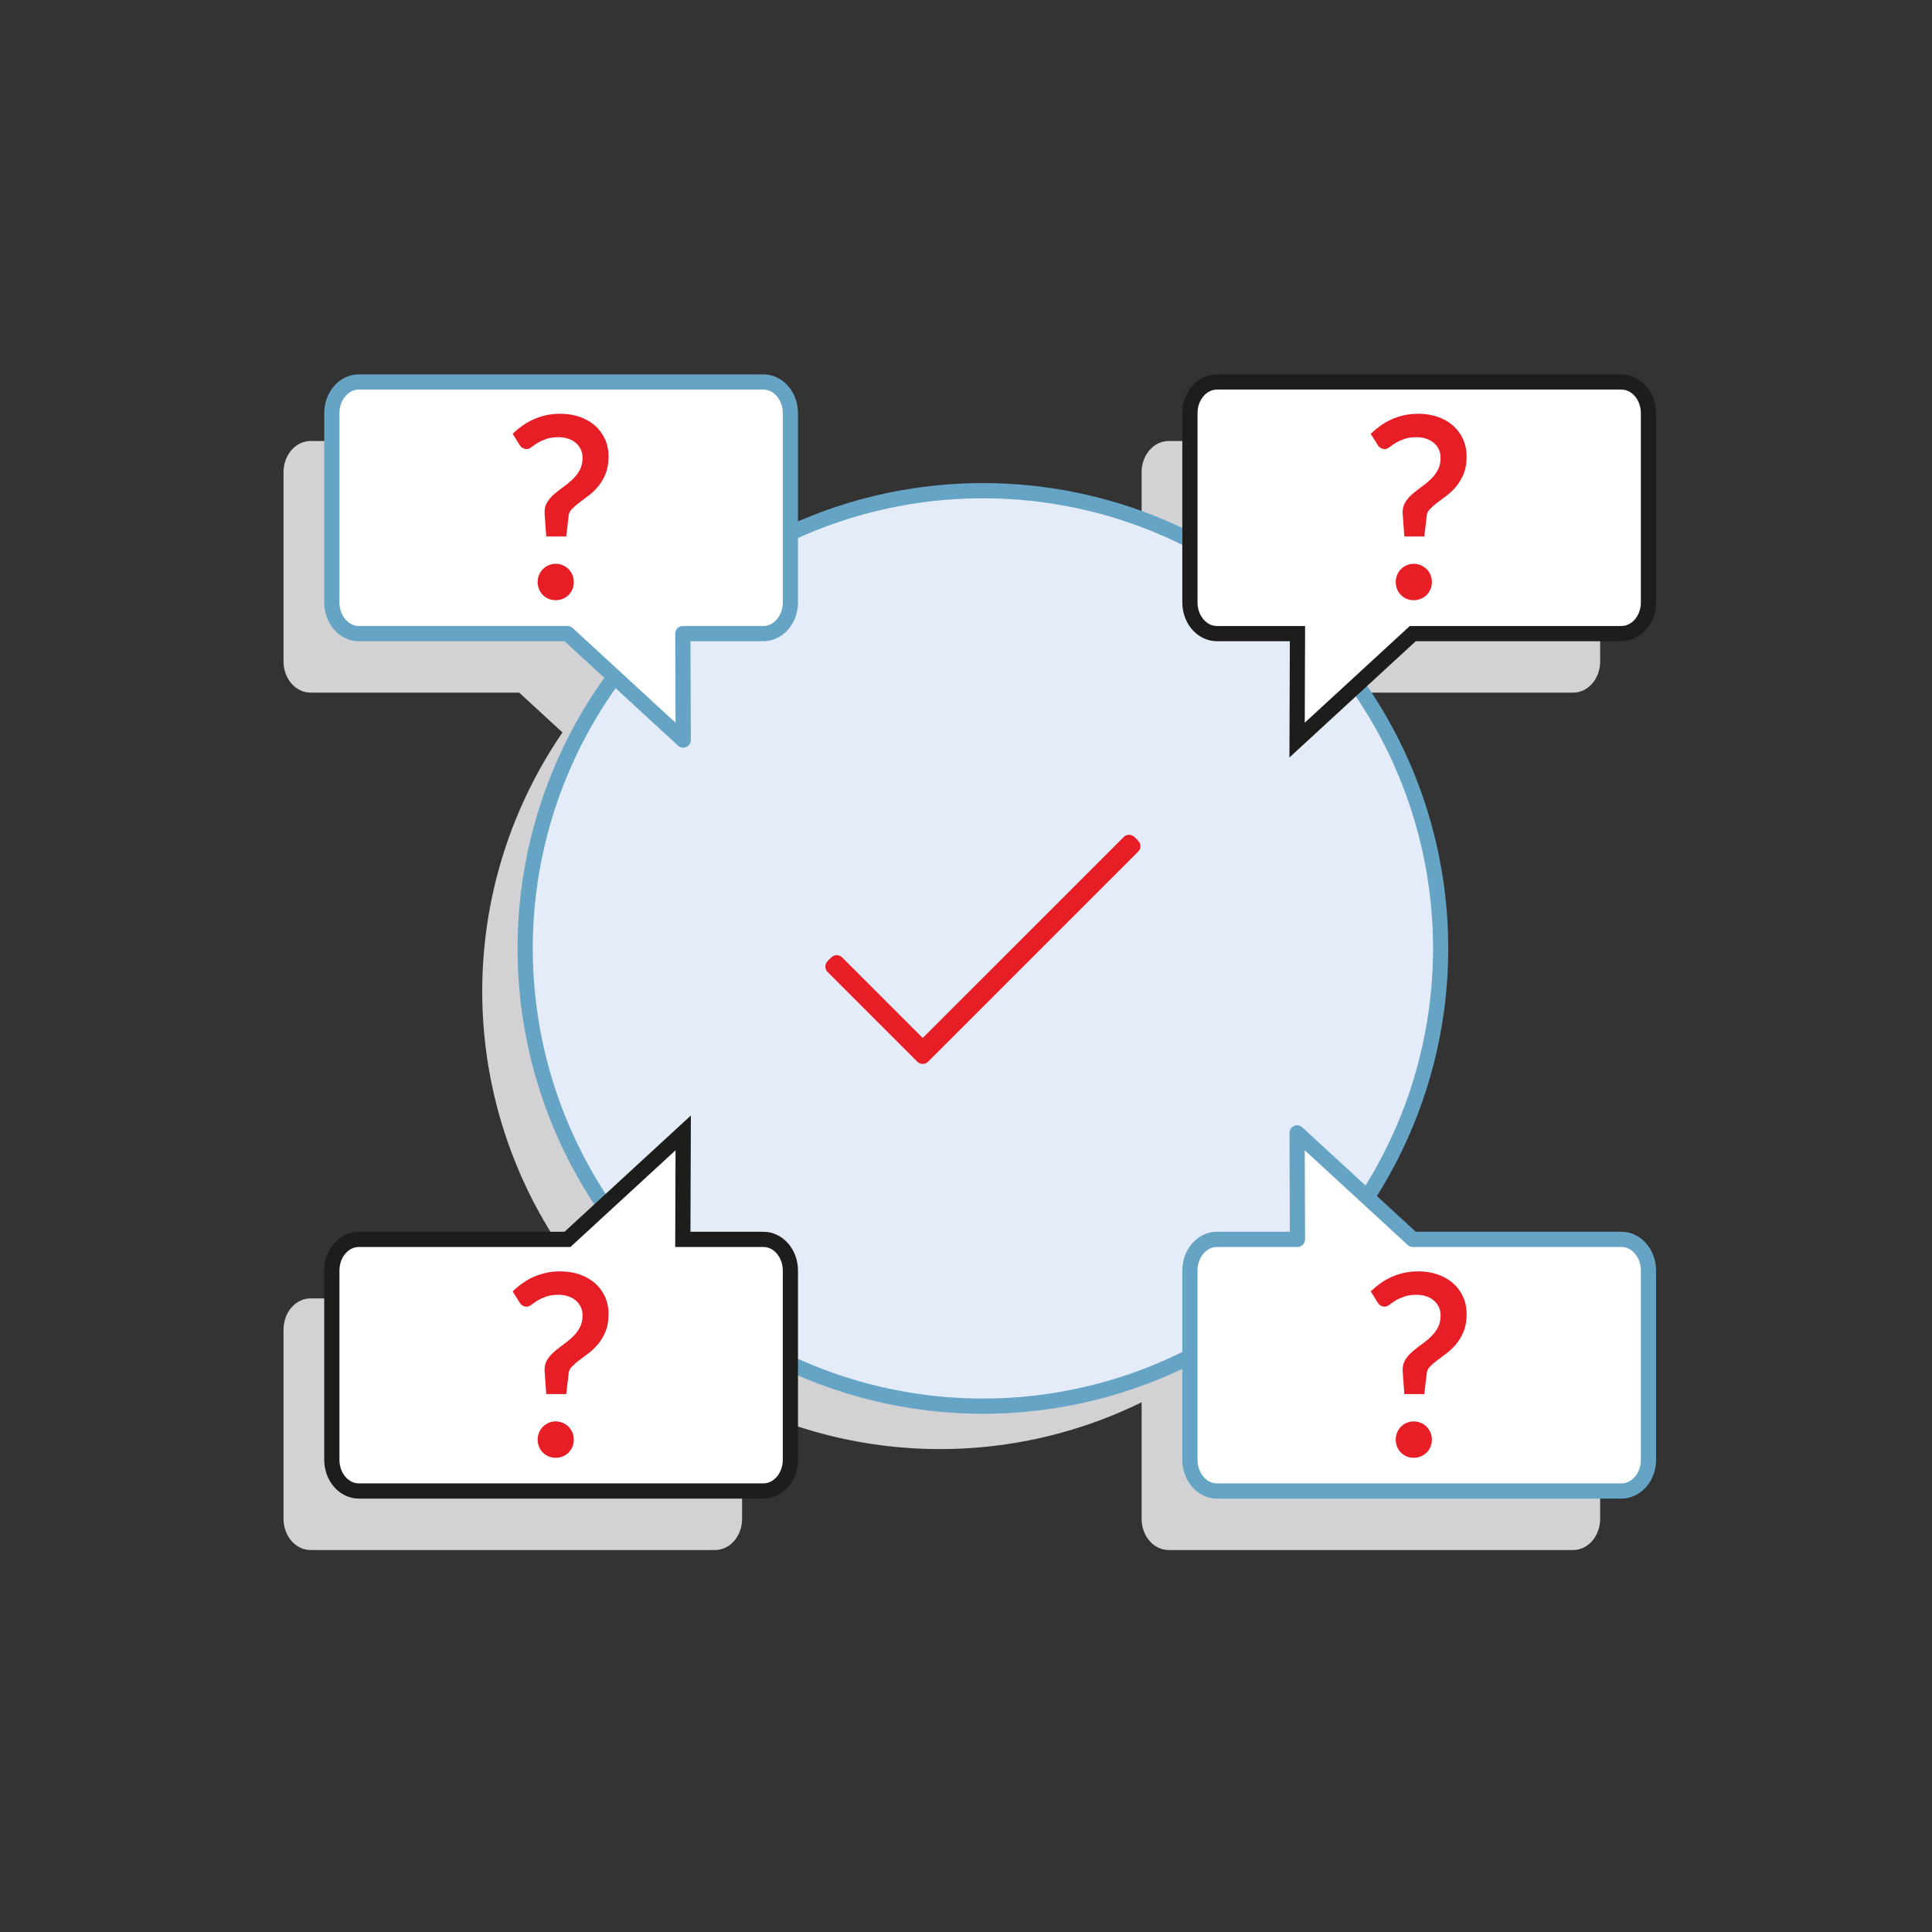 <?xml version="1.0" encoding="UTF-8"?><svg id="ICONS" xmlns="http://www.w3.org/2000/svg" viewBox="0 0 180 180"><rect x="0" y="0" width="180" height="180" fill="#333333" stroke="none"/><circle cx="87.575" cy="92.362" r="42.646" fill="#d2d2d4"/><path d="M146.566,41.088h-37.686c-1.391,0-2.518,1.3-2.518,2.903v17.637c0,1.603,1.127,2.903,2.518,2.903h7.502l-.035,9.92,10.78-9.92h19.438c1.391,0,2.518-1.3,2.518-2.903v-17.637c0-1.603-1.127-2.903-2.518-2.903Z" fill="#d2d2d4"/><path d="M146.566,144.412h-37.686c-1.391,0-2.518-1.3-2.518-2.903v-17.637c0-1.603,1.127-2.903,2.518-2.903h7.502l-.035-9.92,10.78,9.92h19.438c1.391,0,2.518,1.3,2.518,2.903v17.637c0,1.603-1.127,2.903-2.518,2.903Z" fill="#d2d2d4"/><path d="M28.934,41.088h37.686c1.391,0,2.518,1.3,2.518,2.903v17.637c0,1.603-1.127,2.903-2.518,2.903h-7.502s.035,9.92,.035,9.92l-10.78-9.92H28.934c-1.391,0-2.518-1.3-2.518-2.903v-17.637c0-1.603,1.127-2.903,2.518-2.903Z" fill="#d2d2d4"/><path d="M28.934,144.412h37.686c1.391,0,2.518-1.3,2.518-2.903v-17.637c0-1.603-1.127-2.903-2.518-2.903h-7.502s.035-9.92,.035-9.92l-10.78,9.92H28.934c-1.391,0-2.518,1.3-2.518,2.903v17.637c0,1.603,1.127,2.903,2.518,2.903Z" fill="#d2d2d4"/><circle cx="91.575" cy="88.362" r="42.646" fill="#e5ecf9" stroke="#66a4c6" stroke-miterlimit="10" stroke-width="1.417"/><path d="M151.066,35.588h-37.686c-1.391,0-2.518,1.3-2.518,2.903v17.637c0,1.603,1.127,2.903,2.518,2.903h7.502l-.035,9.92,10.78-9.92h19.438c1.391,0,2.518-1.3,2.518-2.903v-17.637c0-1.603-1.127-2.903-2.518-2.903Z" fill="#fff" stroke="#1d1d1b" stroke-miterlimit="10" stroke-width="1.417"/><path d="M151.066,138.912h-37.686c-1.391,0-2.518-1.3-2.518-2.903v-17.637c0-1.603,1.127-2.903,2.518-2.903h7.502l-.035-9.92,10.78,9.92h19.438c1.391,0,2.518,1.3,2.518,2.903v17.637c0,1.603-1.127,2.903-2.518,2.903Z" fill="#fff" stroke="#66a4c6" stroke-linecap="round" stroke-linejoin="round" stroke-width="1.417"/><path d="M33.434,35.588h37.686c1.391,0,2.518,1.3,2.518,2.903v17.637c0,1.603-1.127,2.903-2.518,2.903h-7.502s.035,9.92,.035,9.92l-10.78-9.92h-19.438c-1.391,0-2.518-1.3-2.518-2.903v-17.637c0-1.603,1.127-2.903,2.518-2.903Z" fill="#fff" stroke="#66a4c6" stroke-linecap="round" stroke-linejoin="round" stroke-width="1.417"/><path d="M33.434,138.912h37.686c1.391,0,2.518-1.3,2.518-2.903v-17.637c0-1.603-1.127-2.903-2.518-2.903h-7.502s.035-9.92,.035-9.92l-10.78,9.92h-19.438c-1.391,0-2.518,1.3-2.518,2.903v17.637c0,1.603,1.127,2.903,2.518,2.903Z" fill="#fff" stroke="#1d1d1b" stroke-miterlimit="10" stroke-width="1.417"/><g><path d="M51.771,55.919c-.232,0-.454-.043-.66-.128-.208-.087-.389-.208-.539-.363-.146-.149-.265-.329-.351-.531-.086-.205-.129-.43-.129-.668,0-.229,.043-.451,.128-.659,.086-.206,.204-.388,.352-.54,.15-.153,.33-.276,.535-.366,.206-.09,.43-.136,.664-.136s.458,.046,.664,.136c.204,.089,.385,.211,.537,.362,.154,.154,.275,.337,.361,.543,.085,.209,.128,.431,.128,.66,0,.238-.043,.463-.129,.667-.087,.205-.208,.385-.36,.536-.152,.152-.335,.273-.541,.359-.206,.085-.428,.128-.66,.128Zm-.878-5.934l-.154-2.145-.001-.145c0-.373,.103-.71,.304-1,.186-.269,.422-.521,.703-.754,.269-.222,.557-.443,.865-.666,.293-.212,.569-.447,.822-.7,.244-.244,.45-.527,.61-.842,.154-.301,.232-.666,.232-1.084,0-.294-.056-.552-.171-.789-.115-.235-.272-.439-.467-.604-.198-.166-.436-.296-.706-.385-.278-.092-.579-.138-.896-.138-.438,0-.815,.054-1.122,.159-.315,.109-.584,.229-.799,.358-.219,.131-.396,.251-.531,.36-.188,.153-.355,.229-.508,.229-.28,0-.51-.133-.663-.385l-.649-1.036,.15-.141c.246-.229,.521-.45,.817-.656,.301-.208,.632-.395,.985-.553,.355-.16,.744-.288,1.153-.379,.41-.092,.86-.139,1.339-.139,.63,0,1.225,.094,1.769,.278,.546,.186,1.025,.453,1.425,.796,.402,.346,.722,.77,.95,1.26,.23,.492,.347,1.051,.347,1.66,0,.612-.094,1.152-.278,1.604-.183,.444-.416,.841-.695,1.177-.281,.337-.589,.629-.914,.87-.312,.233-.605,.453-.878,.66-.259,.197-.485,.397-.673,.596-.16,.17-.249,.35-.273,.549l-.232,1.982h-1.861Z" fill="#e71e25"/><path d="M48.084,40.463c.238-.223,.501-.434,.789-.634,.288-.199,.603-.376,.945-.53,.341-.153,.71-.274,1.105-.362,.396-.089,.824-.133,1.284-.133,.607,0,1.17,.089,1.688,.265,.519,.177,.966,.427,1.342,.749,.376,.323,.672,.715,.887,1.176,.215,.46,.323,.979,.323,1.555,0,.584-.087,1.087-.26,1.51-.173,.422-.392,.793-.656,1.111-.266,.318-.555,.596-.87,.829-.314,.234-.608,.455-.881,.663-.273,.207-.507,.414-.703,.622-.195,.207-.31,.438-.34,.691l-.207,1.762h-1.406l-.138-1.912v-.127c0-.322,.086-.608,.259-.857,.173-.25,.392-.484,.657-.703,.265-.219,.549-.438,.853-.657,.303-.219,.587-.46,.853-.726,.265-.265,.483-.566,.656-.904s.26-.737,.26-1.198c0-.33-.065-.629-.196-.898-.131-.269-.308-.497-.53-.686-.223-.188-.485-.332-.789-.432-.303-.1-.628-.15-.974-.15-.468,0-.869,.058-1.203,.173s-.616,.242-.847,.381c-.23,.138-.417,.265-.56,.38-.142,.115-.259,.173-.351,.173-.192,0-.342-.088-.449-.265l-.542-.864Zm2.258,13.767c0-.199,.037-.388,.109-.564,.073-.177,.173-.33,.3-.461,.127-.13,.278-.233,.455-.311s.365-.115,.564-.115c.2,0,.388,.038,.564,.115s.33,.181,.461,.311c.131,.131,.232,.284,.306,.461,.072,.177,.109,.365,.109,.564,0,.208-.037,.397-.109,.57-.073,.173-.175,.325-.306,.455-.131,.131-.284,.232-.461,.306s-.364,.109-.564,.109c-.199,0-.388-.036-.564-.109s-.328-.175-.455-.306c-.127-.13-.227-.282-.3-.455-.072-.173-.109-.362-.109-.57Z" fill="#e71e25"/></g><g><path d="M51.771,135.819c-.232,0-.454-.043-.66-.128-.208-.087-.389-.208-.539-.363-.146-.149-.265-.329-.351-.531-.086-.205-.129-.43-.129-.668,0-.229,.043-.451,.128-.659,.086-.206,.204-.388,.352-.54,.15-.153,.33-.276,.535-.366,.206-.09,.43-.136,.664-.136s.458,.046,.664,.136c.204,.089,.385,.211,.537,.362,.154,.154,.275,.337,.361,.543,.085,.209,.128,.431,.128,.66,0,.238-.043,.463-.129,.667-.087,.205-.208,.385-.36,.536-.152,.152-.335,.273-.541,.359-.206,.085-.428,.128-.66,.128Zm-.878-5.934l-.154-2.145-.001-.145c0-.373,.103-.71,.304-1,.186-.269,.422-.521,.703-.754,.269-.222,.557-.443,.865-.666,.293-.212,.569-.447,.822-.7,.244-.244,.45-.527,.61-.842,.154-.301,.232-.666,.232-1.084,0-.294-.056-.552-.171-.789-.115-.235-.272-.439-.467-.604-.198-.166-.436-.296-.706-.385-.278-.092-.579-.138-.896-.138-.438,0-.815,.054-1.122,.159-.315,.109-.584,.229-.799,.358-.219,.131-.396,.251-.531,.36-.188,.153-.355,.229-.508,.229-.28,0-.51-.133-.663-.385l-.649-1.036,.15-.141c.246-.229,.521-.45,.817-.656,.301-.208,.632-.395,.985-.553,.355-.16,.744-.288,1.153-.379,.41-.092,.86-.139,1.339-.139,.63,0,1.225,.094,1.769,.278,.546,.186,1.025,.453,1.425,.796,.402,.346,.722,.77,.95,1.26,.23,.492,.347,1.051,.347,1.66,0,.612-.094,1.152-.278,1.604-.183,.444-.416,.841-.695,1.177-.281,.337-.589,.629-.914,.87-.312,.233-.605,.453-.878,.66-.259,.197-.485,.397-.673,.596-.16,.17-.249,.35-.273,.549l-.232,1.982h-1.861Z" fill="#e71e25"/><path d="M48.084,120.362c.238-.223,.501-.434,.789-.634,.288-.199,.603-.376,.945-.53,.341-.153,.71-.274,1.105-.362,.396-.089,.824-.133,1.284-.133,.607,0,1.17,.089,1.688,.265,.519,.177,.966,.427,1.342,.749,.376,.323,.672,.715,.887,1.176,.215,.46,.323,.979,.323,1.555,0,.584-.087,1.087-.26,1.51-.173,.422-.392,.793-.656,1.111-.266,.318-.555,.596-.87,.829-.314,.234-.608,.455-.881,.663-.273,.207-.507,.414-.703,.622-.195,.207-.31,.438-.34,.691l-.207,1.762h-1.406l-.138-1.912v-.127c0-.322,.086-.608,.259-.857,.173-.25,.392-.484,.657-.703,.265-.219,.549-.438,.853-.657,.303-.219,.587-.46,.853-.726,.265-.265,.483-.566,.656-.904s.26-.737,.26-1.198c0-.33-.065-.629-.196-.898-.131-.269-.308-.497-.53-.686-.223-.188-.485-.332-.789-.432-.303-.1-.628-.15-.974-.15-.468,0-.869,.058-1.203,.173s-.616,.242-.847,.381c-.23,.138-.417,.265-.56,.38-.142,.115-.259,.173-.351,.173-.192,0-.342-.088-.449-.265l-.542-.864Zm2.258,13.767c0-.199,.037-.388,.109-.564,.073-.177,.173-.33,.3-.461,.127-.13,.278-.233,.455-.311s.365-.115,.564-.115c.2,0,.388,.038,.564,.115s.33,.181,.461,.311c.131,.131,.232,.284,.306,.461,.072,.177,.109,.365,.109,.564,0,.208-.037,.397-.109,.57-.073,.173-.175,.325-.306,.455-.131,.131-.284,.232-.461,.306s-.364,.109-.564,.109c-.199,0-.388-.036-.564-.109s-.328-.175-.455-.306c-.127-.13-.227-.282-.3-.455-.072-.173-.109-.362-.109-.57Z" fill="#e71e25"/></g><g><path d="M131.715,55.919c-.231,0-.453-.043-.66-.128-.209-.087-.39-.209-.539-.363-.147-.15-.266-.33-.35-.532-.086-.204-.129-.429-.129-.667,0-.229,.043-.451,.128-.659,.084-.205,.202-.387,.351-.54,.149-.152,.329-.275,.534-.365,.209-.091,.433-.137,.665-.137,.235,0,.459,.046,.665,.137,.202,.088,.383,.209,.536,.361,.153,.153,.274,.335,.361,.542,.086,.21,.129,.432,.129,.661,0,.238-.043,.463-.129,.667-.088,.206-.21,.386-.361,.536-.153,.153-.336,.274-.541,.359-.204,.085-.427,.128-.66,.128Zm-.877-5.934l-.155-2.144-.001-.146c0-.374,.103-.711,.305-1.001,.184-.267,.42-.52,.702-.753,.27-.222,.558-.443,.866-.667,.291-.209,.567-.445,.821-.699,.245-.245,.451-.527,.61-.841,.154-.301,.232-.665,.232-1.085,0-.295-.056-.554-.17-.789-.114-.234-.272-.438-.468-.604-.199-.167-.437-.297-.706-.385-.278-.092-.579-.138-.895-.138-.438,0-.815,.054-1.121,.159-.318,.109-.587,.23-.801,.358-.219,.131-.396,.251-.53,.36-.193,.156-.354,.229-.509,.229-.28,0-.51-.133-.663-.385l-.648-1.036,.15-.141c.249-.232,.523-.453,.817-.656,.3-.208,.631-.395,.985-.554s.743-.287,1.154-.378c.408-.092,.858-.139,1.337-.139,.629,0,1.225,.094,1.77,.278,.545,.186,1.024,.453,1.424,.795,.403,.349,.724,.771,.951,1.261,.229,.491,.346,1.05,.346,1.66,0,.615-.094,1.155-.278,1.604-.182,.444-.415,.841-.695,1.177s-.588,.629-.912,.87c-.313,.233-.607,.453-.878,.66-.264,.199-.489,.399-.673,.595-.162,.171-.251,.351-.274,.549l-.232,1.983h-1.861Z" fill="#e71e25"/><path d="M128.03,40.463c.238-.223,.5-.434,.789-.634,.287-.199,.602-.376,.945-.53,.34-.153,.709-.274,1.105-.362,.395-.089,.824-.133,1.283-.133,.607,0,1.17,.089,1.689,.265,.518,.177,.965,.427,1.342,.749,.375,.323,.672,.715,.887,1.176,.215,.46,.322,.979,.322,1.555,0,.584-.086,1.087-.26,1.51-.172,.422-.391,.793-.656,1.111s-.555,.596-.869,.829c-.314,.234-.609,.455-.881,.663-.273,.207-.508,.414-.703,.622-.195,.207-.311,.438-.34,.691l-.207,1.762h-1.406l-.139-1.912v-.127c0-.322,.086-.608,.26-.857,.172-.25,.391-.484,.656-.703s.549-.438,.854-.657c.303-.219,.586-.46,.852-.726,.266-.265,.484-.566,.656-.904,.174-.338,.26-.737,.26-1.198,0-.33-.064-.629-.195-.898-.131-.269-.309-.497-.531-.686-.223-.188-.484-.332-.789-.432-.303-.1-.627-.15-.973-.15-.469,0-.869,.058-1.203,.173s-.617,.242-.848,.381c-.23,.138-.416,.265-.559,.38s-.26,.173-.352,.173c-.191,0-.342-.088-.449-.265l-.541-.864Zm2.258,13.767c0-.199,.037-.388,.109-.564s.172-.33,.299-.461c.127-.13,.279-.233,.455-.311,.178-.077,.365-.115,.564-.115,.201,0,.389,.038,.564,.115,.178,.077,.33,.181,.461,.311,.131,.131,.232,.284,.307,.461,.072,.177,.109,.365,.109,.564,0,.208-.037,.397-.109,.57-.074,.173-.176,.325-.307,.455-.131,.131-.283,.232-.461,.306-.176,.073-.363,.109-.564,.109-.199,0-.387-.036-.564-.109-.176-.073-.328-.175-.455-.306-.127-.13-.227-.282-.299-.455s-.109-.362-.109-.57Z" fill="#e71e25"/></g><g><path d="M131.715,135.819c-.231,0-.453-.043-.66-.128-.209-.087-.39-.209-.539-.363-.147-.15-.266-.33-.35-.532-.086-.204-.129-.429-.129-.667,0-.229,.043-.451,.128-.659,.084-.205,.202-.387,.351-.54,.149-.152,.329-.275,.534-.365,.209-.091,.433-.137,.665-.137,.235,0,.459,.046,.665,.137,.202,.088,.383,.209,.536,.361,.153,.153,.274,.335,.361,.542,.086,.21,.129,.432,.129,.661,0,.238-.043,.463-.129,.667-.088,.206-.21,.386-.361,.536-.153,.153-.336,.274-.541,.359-.204,.085-.427,.128-.66,.128Zm-.877-5.934l-.155-2.144-.001-.146c0-.374,.103-.711,.305-1.001,.184-.267,.42-.52,.702-.753,.27-.222,.558-.443,.866-.667,.291-.209,.567-.445,.821-.699,.245-.245,.451-.527,.61-.841,.154-.301,.232-.665,.232-1.085,0-.295-.056-.554-.17-.789-.114-.234-.272-.438-.468-.604-.199-.167-.437-.297-.706-.385-.278-.092-.579-.138-.895-.138-.438,0-.815,.054-1.121,.159-.318,.109-.587,.23-.801,.358-.219,.131-.396,.251-.53,.36-.193,.156-.354,.229-.509,.229-.28,0-.51-.133-.663-.385l-.648-1.036,.15-.141c.249-.232,.523-.453,.817-.656,.3-.208,.631-.395,.985-.554s.743-.287,1.154-.378c.408-.092,.858-.139,1.337-.139,.629,0,1.225,.094,1.77,.278,.545,.186,1.024,.453,1.424,.795,.403,.348,.724,.771,.951,1.261,.229,.491,.346,1.05,.346,1.66,0,.615-.094,1.155-.278,1.604-.182,.444-.415,.841-.695,1.177s-.588,.629-.912,.87c-.313,.233-.607,.453-.878,.66-.264,.199-.489,.399-.673,.595-.162,.171-.251,.351-.274,.549l-.232,1.983h-1.861Z" fill="#e71e25"/><path d="M128.03,120.362c.238-.223,.5-.434,.789-.634,.287-.199,.602-.376,.945-.53,.34-.153,.709-.274,1.105-.362,.395-.089,.824-.133,1.283-.133,.607,0,1.17,.089,1.689,.265,.518,.177,.965,.427,1.342,.749,.375,.323,.672,.715,.887,1.176,.215,.46,.322,.979,.322,1.555,0,.584-.086,1.087-.26,1.51-.172,.422-.391,.793-.656,1.111s-.555,.596-.869,.829c-.314,.234-.609,.455-.881,.663-.273,.207-.508,.414-.703,.622-.195,.207-.311,.438-.34,.691l-.207,1.762h-1.406l-.139-1.912v-.127c0-.322,.086-.608,.26-.857,.172-.25,.391-.484,.656-.703s.549-.438,.854-.657c.303-.219,.586-.46,.852-.726,.266-.265,.484-.566,.656-.904,.174-.338,.26-.737,.26-1.198,0-.33-.064-.629-.195-.898-.131-.269-.309-.497-.531-.686-.223-.188-.484-.332-.789-.432-.303-.1-.627-.15-.973-.15-.469,0-.869,.058-1.203,.173s-.617,.242-.848,.381c-.23,.138-.416,.265-.559,.38s-.26,.173-.352,.173c-.191,0-.342-.088-.449-.265l-.541-.864Zm2.258,13.767c0-.199,.037-.388,.109-.564s.172-.33,.299-.461c.127-.13,.279-.233,.455-.311,.178-.077,.365-.115,.564-.115,.201,0,.389,.038,.564,.115,.178,.077,.33,.181,.461,.311,.131,.131,.232,.284,.307,.461,.072,.177,.109,.365,.109,.564,0,.208-.037,.397-.109,.57-.074,.173-.176,.325-.307,.455-.131,.131-.283,.232-.461,.306-.176,.073-.363,.109-.564,.109-.199,0-.387-.036-.564-.109-.176-.073-.328-.175-.455-.306-.127-.13-.227-.282-.299-.455s-.109-.362-.109-.57Z" fill="#e71e25"/></g><polygon points="85.967 98.415 77.606 90.054 77.959 89.7 85.967 97.708 105.192 78.485 105.545 78.838 85.967 98.415" fill="none" stroke="#e71e25" stroke-linecap="round" stroke-linejoin="round" stroke-width="1.417"/><polyline points="77.783 89.878 85.967 98.062 105.368 78.661" fill="none" stroke="#e71e25" stroke-linecap="round" stroke-linejoin="round" stroke-width="1.417"/></svg>